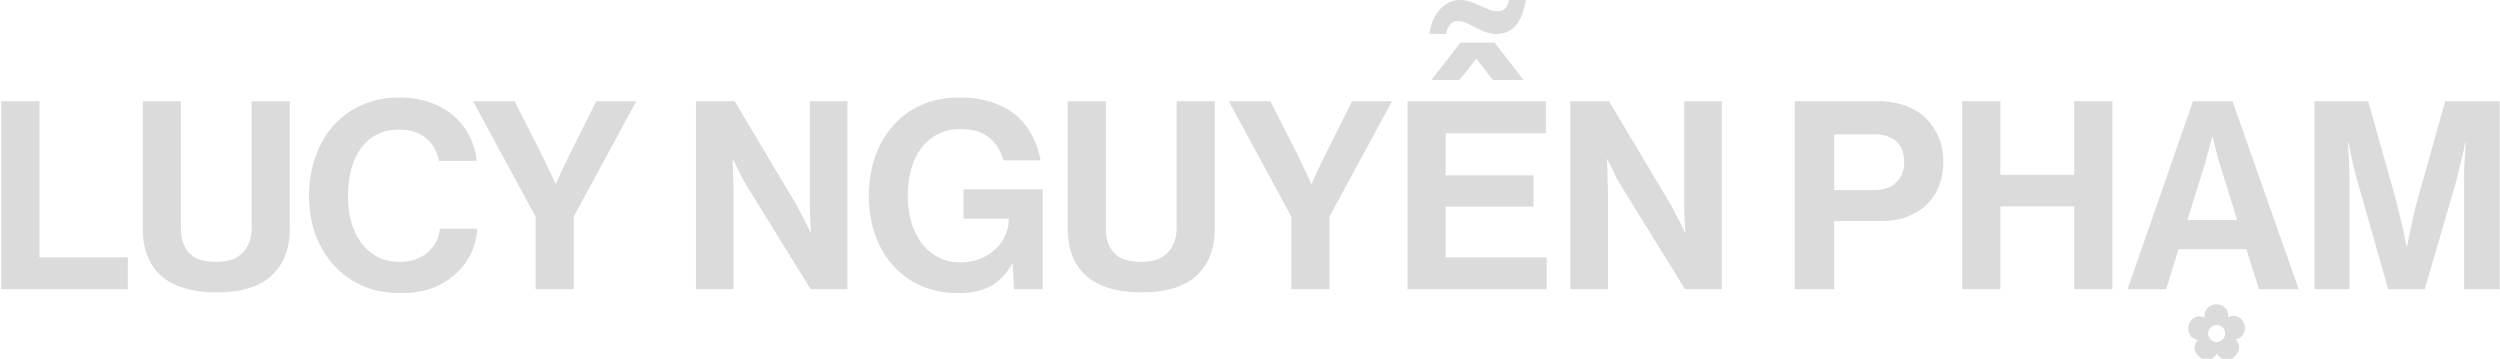 <svg width="1240" height="178" viewBox="0 0 1240 178" fill="none" xmlns="http://www.w3.org/2000/svg">
<g clip-path="url(#clip0_60_28)">
<path d="M0.652 50.187H19.564V127.661H63.388V143.443H0.652V50.187ZM107.596 145.008C95.423 145.008 86.249 142.312 80.076 136.921C73.902 131.443 70.815 123.618 70.815 113.444V50.187H89.727V113.444C89.727 118.314 91.032 122.27 93.64 125.313C96.336 128.357 100.857 129.878 107.205 129.878C113.205 129.878 117.639 128.313 120.509 125.183C123.378 122.053 124.813 118.053 124.813 113.183V50.187H143.725V113.444C143.725 123.444 140.681 131.226 134.595 136.791C128.595 142.269 119.596 145.008 107.596 145.008ZM198.143 145.399C191.621 145.399 185.578 144.225 180.013 141.878C174.535 139.443 169.796 136.095 165.797 131.835C161.884 127.487 158.797 122.4 156.536 116.575C154.362 110.662 153.276 104.184 153.276 97.141C153.276 90.272 154.319 83.881 156.406 77.968C158.493 71.968 161.449 66.794 165.275 62.447C169.188 58.012 173.883 54.578 179.361 52.143C184.926 49.621 191.143 48.361 198.012 48.361C203.751 48.361 208.881 49.187 213.403 50.839C217.924 52.404 221.794 54.621 225.011 57.491C228.315 60.273 230.924 63.577 232.837 67.403C234.75 71.229 235.967 75.359 236.489 79.794H217.707C216.838 75.098 214.707 71.359 211.316 68.577C207.925 65.708 203.49 64.273 198.012 64.273C193.665 64.273 189.882 65.142 186.665 66.881C183.535 68.534 180.926 70.838 178.839 73.794C176.753 76.751 175.187 80.229 174.144 84.228C173.101 88.228 172.579 92.532 172.579 97.141C172.579 101.923 173.144 106.314 174.274 110.314C175.492 114.314 177.187 117.792 179.361 120.748C181.622 123.618 184.317 125.878 187.448 127.531C190.665 129.096 194.23 129.878 198.143 129.878C203.708 129.878 208.273 128.4 211.838 125.444C215.49 122.4 217.62 118.401 218.229 113.444H236.75C236.489 117.618 235.489 121.618 233.75 125.444C232.011 129.183 229.576 132.53 226.446 135.487C223.229 138.53 219.316 140.965 214.707 142.791C210.186 144.53 204.664 145.399 198.143 145.399ZM265.647 107.445L234.605 50.187H255.212L269.299 77.837C269.994 79.316 270.69 80.837 271.385 82.402C272.168 83.881 272.864 85.272 273.472 86.576C274.168 88.141 274.82 89.663 275.429 91.141H275.69C276.385 89.663 277.081 88.141 277.776 86.576C278.385 85.272 279.037 83.881 279.733 82.402C280.515 80.837 281.255 79.316 281.95 77.837L295.776 50.187H315.601L284.559 107.445V143.443H265.647V107.445ZM345.192 50.187H364.365L395.406 102.227C396.102 103.532 396.841 104.966 397.624 106.532C398.406 108.01 399.145 109.401 399.841 110.705C400.624 112.27 401.319 113.792 401.928 115.27H402.189C402.102 113.444 402.015 111.575 401.928 109.662C401.841 108.01 401.754 106.271 401.667 104.445C401.667 102.532 401.667 100.749 401.667 99.097V50.187H420.318V143.443H402.058L370.234 91.924C369.451 90.706 368.669 89.359 367.886 87.88C367.19 86.315 366.495 84.88 365.799 83.576C365.017 82.011 364.278 80.489 363.582 79.011H363.321C363.408 80.924 363.495 82.837 363.582 84.75C363.669 86.402 363.712 88.185 363.712 90.098C363.799 91.924 363.843 93.663 363.843 95.315V143.443H345.192V50.187ZM502.298 130.922H502.038C498.82 136.313 495.038 140.095 490.69 142.269C486.343 144.356 481.387 145.399 475.822 145.399C468.778 145.399 462.518 144.225 457.04 141.878C451.649 139.443 446.997 136.095 443.084 131.835C439.171 127.487 436.171 122.4 434.085 116.575C431.998 110.662 430.954 104.184 430.954 97.141C430.954 89.315 432.259 82.141 434.867 75.62C437.476 69.099 441.258 63.577 446.214 59.056C450.04 55.578 454.431 52.926 459.388 51.1C464.344 49.274 469.952 48.361 476.213 48.361C482.039 48.361 487.256 49.143 491.864 50.708C496.56 52.187 500.559 54.317 503.864 57.099C507.168 59.882 509.82 63.186 511.82 67.012C513.907 70.838 515.341 75.011 516.124 79.533H497.603C496.56 75.011 494.299 71.316 490.821 68.447C487.343 65.49 482.604 64.012 476.604 64.012C472.17 64.012 468.3 64.882 464.996 66.621C461.779 68.273 459.04 70.62 456.779 73.664C454.605 76.62 452.953 80.142 451.823 84.228C450.779 88.228 450.258 92.532 450.258 97.141C450.258 101.923 450.866 106.358 452.084 110.444C453.301 114.444 455.04 117.922 457.301 120.879C459.562 123.748 462.301 126.009 465.518 127.661C468.735 129.313 472.343 130.139 476.343 130.139C479.995 130.139 483.299 129.53 486.256 128.313C489.212 127.096 491.734 125.487 493.821 123.487C495.908 121.487 497.516 119.227 498.647 116.705C499.777 114.183 500.342 111.618 500.342 109.01V108.488H477.908V93.88H517.167V143.443H502.951L502.298 130.922ZM566.388 145.008C554.214 145.008 545.041 142.312 538.867 136.921C532.694 131.443 529.607 123.618 529.607 113.444V50.187H548.519V113.444C548.519 118.314 549.823 122.27 552.432 125.313C555.127 128.357 559.649 129.878 565.996 129.878C571.996 129.878 576.431 128.313 579.3 125.183C582.17 122.053 583.604 118.053 583.604 113.183V50.187H602.516V113.444C602.516 123.444 599.473 131.226 593.386 136.791C587.387 142.269 578.387 145.008 566.388 145.008ZM640.5 107.445L609.459 50.187H630.066L644.152 77.837C644.848 79.316 645.544 80.837 646.239 82.402C647.022 83.881 647.717 85.272 648.326 86.576C649.022 88.141 649.674 89.663 650.283 91.141H650.543C651.239 89.663 651.935 88.141 652.63 86.576C653.239 85.272 653.891 83.881 654.587 82.402C655.369 80.837 656.108 79.316 656.804 77.837L670.629 50.187H690.454L659.413 107.445V143.443H640.5V107.445ZM698.138 50.187H766.743V66.099H717.05V86.967H760.613V102.488H717.05V127.661H767.134V143.443H698.138V50.187ZM778.891 50.187H798.064L829.106 102.227C829.801 103.532 830.541 104.966 831.323 106.532C832.106 108.01 832.845 109.401 833.54 110.705C834.323 112.27 835.019 113.792 835.627 115.27H835.888C835.801 113.444 835.714 111.575 835.627 109.662C835.54 108.01 835.453 106.271 835.366 104.445C835.366 102.532 835.366 100.749 835.366 99.097V50.187H854.018V143.443H835.758L803.933 91.924C803.151 90.706 802.368 89.359 801.585 87.88C800.89 86.315 800.194 84.88 799.499 83.576C798.716 82.011 797.977 80.489 797.281 79.011H797.02C797.107 80.924 797.194 82.837 797.281 84.75C797.368 86.402 797.412 88.185 797.412 90.098C797.499 91.924 797.542 93.663 797.542 95.315V143.443H778.891V50.187ZM890.214 50.187H931.168C936.646 50.187 941.385 50.969 945.385 52.534C949.384 54.013 952.776 56.143 955.558 58.925C958.167 61.621 960.21 64.751 961.688 68.316C963.166 71.881 963.905 75.838 963.905 80.185C963.905 84.62 963.166 88.663 961.688 92.315C960.297 95.88 958.254 98.967 955.558 101.575C952.95 104.097 949.689 106.097 945.776 107.575C941.95 108.966 937.602 109.662 932.733 109.662H909.778V143.443H890.214V50.187ZM909.778 94.271H929.342C934.298 94.271 938.037 93.011 940.559 90.489C943.167 87.967 944.472 84.576 944.472 80.316C944.472 75.881 943.167 72.49 940.559 70.142C937.95 67.794 934.298 66.621 929.603 66.621H909.778V94.271ZM973.26 50.187H992.172V86.707H1028.82V50.187H1047.73V143.443H1028.82V102.358H992.172V143.443H973.26V50.187ZM1087.73 50.187H1107.3L1140.16 143.443H1120.47L1114.21 123.618H1080.56L1074.43 143.443H1055.26L1087.73 50.187ZM1084.99 109.14H1109.64L1101.3 82.272C1100.86 81.055 1100.43 79.62 1099.99 77.968C1099.64 76.316 1099.25 74.751 1098.82 73.272C1098.38 71.533 1097.95 69.751 1097.51 67.925H1097.25C1096.73 69.751 1096.25 71.533 1095.82 73.272C1095.38 74.751 1094.95 76.316 1094.51 77.968C1094.17 79.62 1093.77 81.055 1093.34 82.272L1084.99 109.14ZM1148.01 50.187H1174.62L1187.79 97.01C1188.58 99.967 1189.32 102.923 1190.01 105.879C1190.79 108.836 1191.45 111.531 1191.97 113.966C1192.58 116.835 1193.14 119.574 1193.66 122.183H1193.92C1194.45 119.574 1195.01 116.835 1195.62 113.966C1196.14 111.531 1196.71 108.836 1197.32 105.879C1198.01 102.923 1198.79 99.967 1199.66 97.01L1212.84 50.187H1239.83V143.443H1222.23V89.967C1222.23 88.054 1222.23 86.011 1222.23 83.837C1222.31 81.576 1222.44 79.446 1222.62 77.446C1222.71 75.185 1222.84 72.925 1223.01 70.664H1222.75C1222.31 72.838 1221.88 74.968 1221.44 77.055C1221.01 78.881 1220.53 80.794 1220.01 82.794C1219.57 84.794 1219.14 86.663 1218.71 88.402L1202.66 143.443H1184.53L1168.88 88.402C1168.36 86.663 1167.88 84.794 1167.45 82.794C1167.01 80.794 1166.58 78.881 1166.14 77.055C1165.71 74.968 1165.27 72.838 1164.84 70.664H1164.58C1164.66 72.925 1164.79 75.185 1164.97 77.446C1165.06 79.446 1165.14 81.576 1165.23 83.837C1165.32 86.011 1165.36 88.054 1165.36 89.967V143.443H1148.01V50.187Z" fill="#DBDBDB"/>
<path d="M742.23 16.825C740.227 16.825 738.382 16.499 736.687 15.847C734.991 15.195 733.379 14.459 731.861 13.63C730.342 12.801 728.842 12.065 727.361 11.412C725.88 10.76 724.445 10.434 723.057 10.434C721.408 10.434 720.122 11.021 719.209 12.195C718.296 13.369 717.625 14.915 717.188 16.825H708.971C709.232 14.822 709.735 12.829 710.471 10.825C711.207 8.823 712.231 7.024 713.536 5.413C714.84 3.801 716.386 2.497 718.166 1.5C719.945 0.503 721.967 0 724.231 0C725.973 0 727.668 0.279 729.317 0.848C730.966 1.416 732.578 2.068 734.143 2.804C735.708 3.54 737.208 4.192 738.643 4.761C740.078 5.329 741.494 5.608 742.882 5.608C744.447 5.608 745.668 5.171 746.534 4.304C747.4 3.438 748.053 2.003 748.49 0H756.838C756.4 2.264 755.86 4.388 755.208 6.391C754.555 8.394 753.661 10.173 752.534 11.739C751.406 13.304 749.99 14.543 748.295 15.456C746.599 16.369 744.578 16.825 742.23 16.825ZM724.361 21.129L710.014 39.65H723.97L732.317 29.085L740.404 39.65H755.664L741.317 21.129H724.361Z" fill="#DBDBDB"/>
<path d="M1099.58 175.286C1098.49 177.345 1096.85 178.379 1094.7 178.379C1093.06 178.379 1091.63 177.802 1090.4 176.637C1089.17 175.473 1088.55 174.029 1088.55 172.296C1088.55 170.964 1089.08 169.715 1090.12 168.569C1088.4 168.243 1087.18 167.544 1086.45 166.482C1085.71 165.42 1085.35 164.256 1085.35 162.979C1085.35 161.852 1085.61 160.818 1086.14 159.877C1086.67 158.936 1087.36 158.209 1088.22 157.688C1089.08 157.166 1090.02 156.905 1091.05 156.905C1091.79 156.905 1092.63 157.092 1093.55 157.473C1093.5 156.803 1093.47 156.393 1093.47 156.234C1093.47 154.856 1094.04 153.617 1095.17 152.545C1096.3 151.474 1097.71 150.924 1099.41 150.924C1101.1 150.924 1102.45 151.474 1103.55 152.573C1104.65 153.672 1105.21 154.949 1105.21 156.402C1105.21 156.756 1105.2 157.054 1105.17 157.296C1106.06 156.868 1106.91 156.663 1107.7 156.663C1109.41 156.663 1110.81 157.287 1111.89 158.536C1112.97 159.784 1113.52 161.181 1113.52 162.737C1113.52 163.734 1113.2 164.796 1112.55 165.942C1111.91 167.088 1110.69 167.88 1108.9 168.327C1109.46 168.923 1109.88 169.501 1110.16 170.069C1110.44 170.637 1110.58 171.355 1110.58 172.24C1110.58 173.87 1109.96 175.296 1108.72 176.535C1107.48 177.774 1106.08 178.389 1104.5 178.389C1102.43 178.389 1100.8 177.354 1099.59 175.296L1099.58 175.286ZM1103.66 165.411C1103.66 164.219 1103.26 163.222 1102.44 162.402C1101.62 161.582 1100.63 161.172 1099.46 161.172C1098.3 161.172 1097.28 161.591 1096.45 162.42C1095.62 163.25 1095.21 164.246 1095.21 165.411C1095.21 166.576 1095.62 167.572 1096.44 168.392C1097.27 169.212 1098.28 169.631 1099.46 169.631C1100.65 169.631 1101.62 169.221 1102.44 168.392C1103.26 167.563 1103.66 166.576 1103.66 165.411Z" fill="#DBDBDB"/>
</g>
<defs>
<clipPath id="clip0_60_28">
<rect width="1240" height="177.941" fill="white"/>
</clipPath>
</defs>
</svg>
